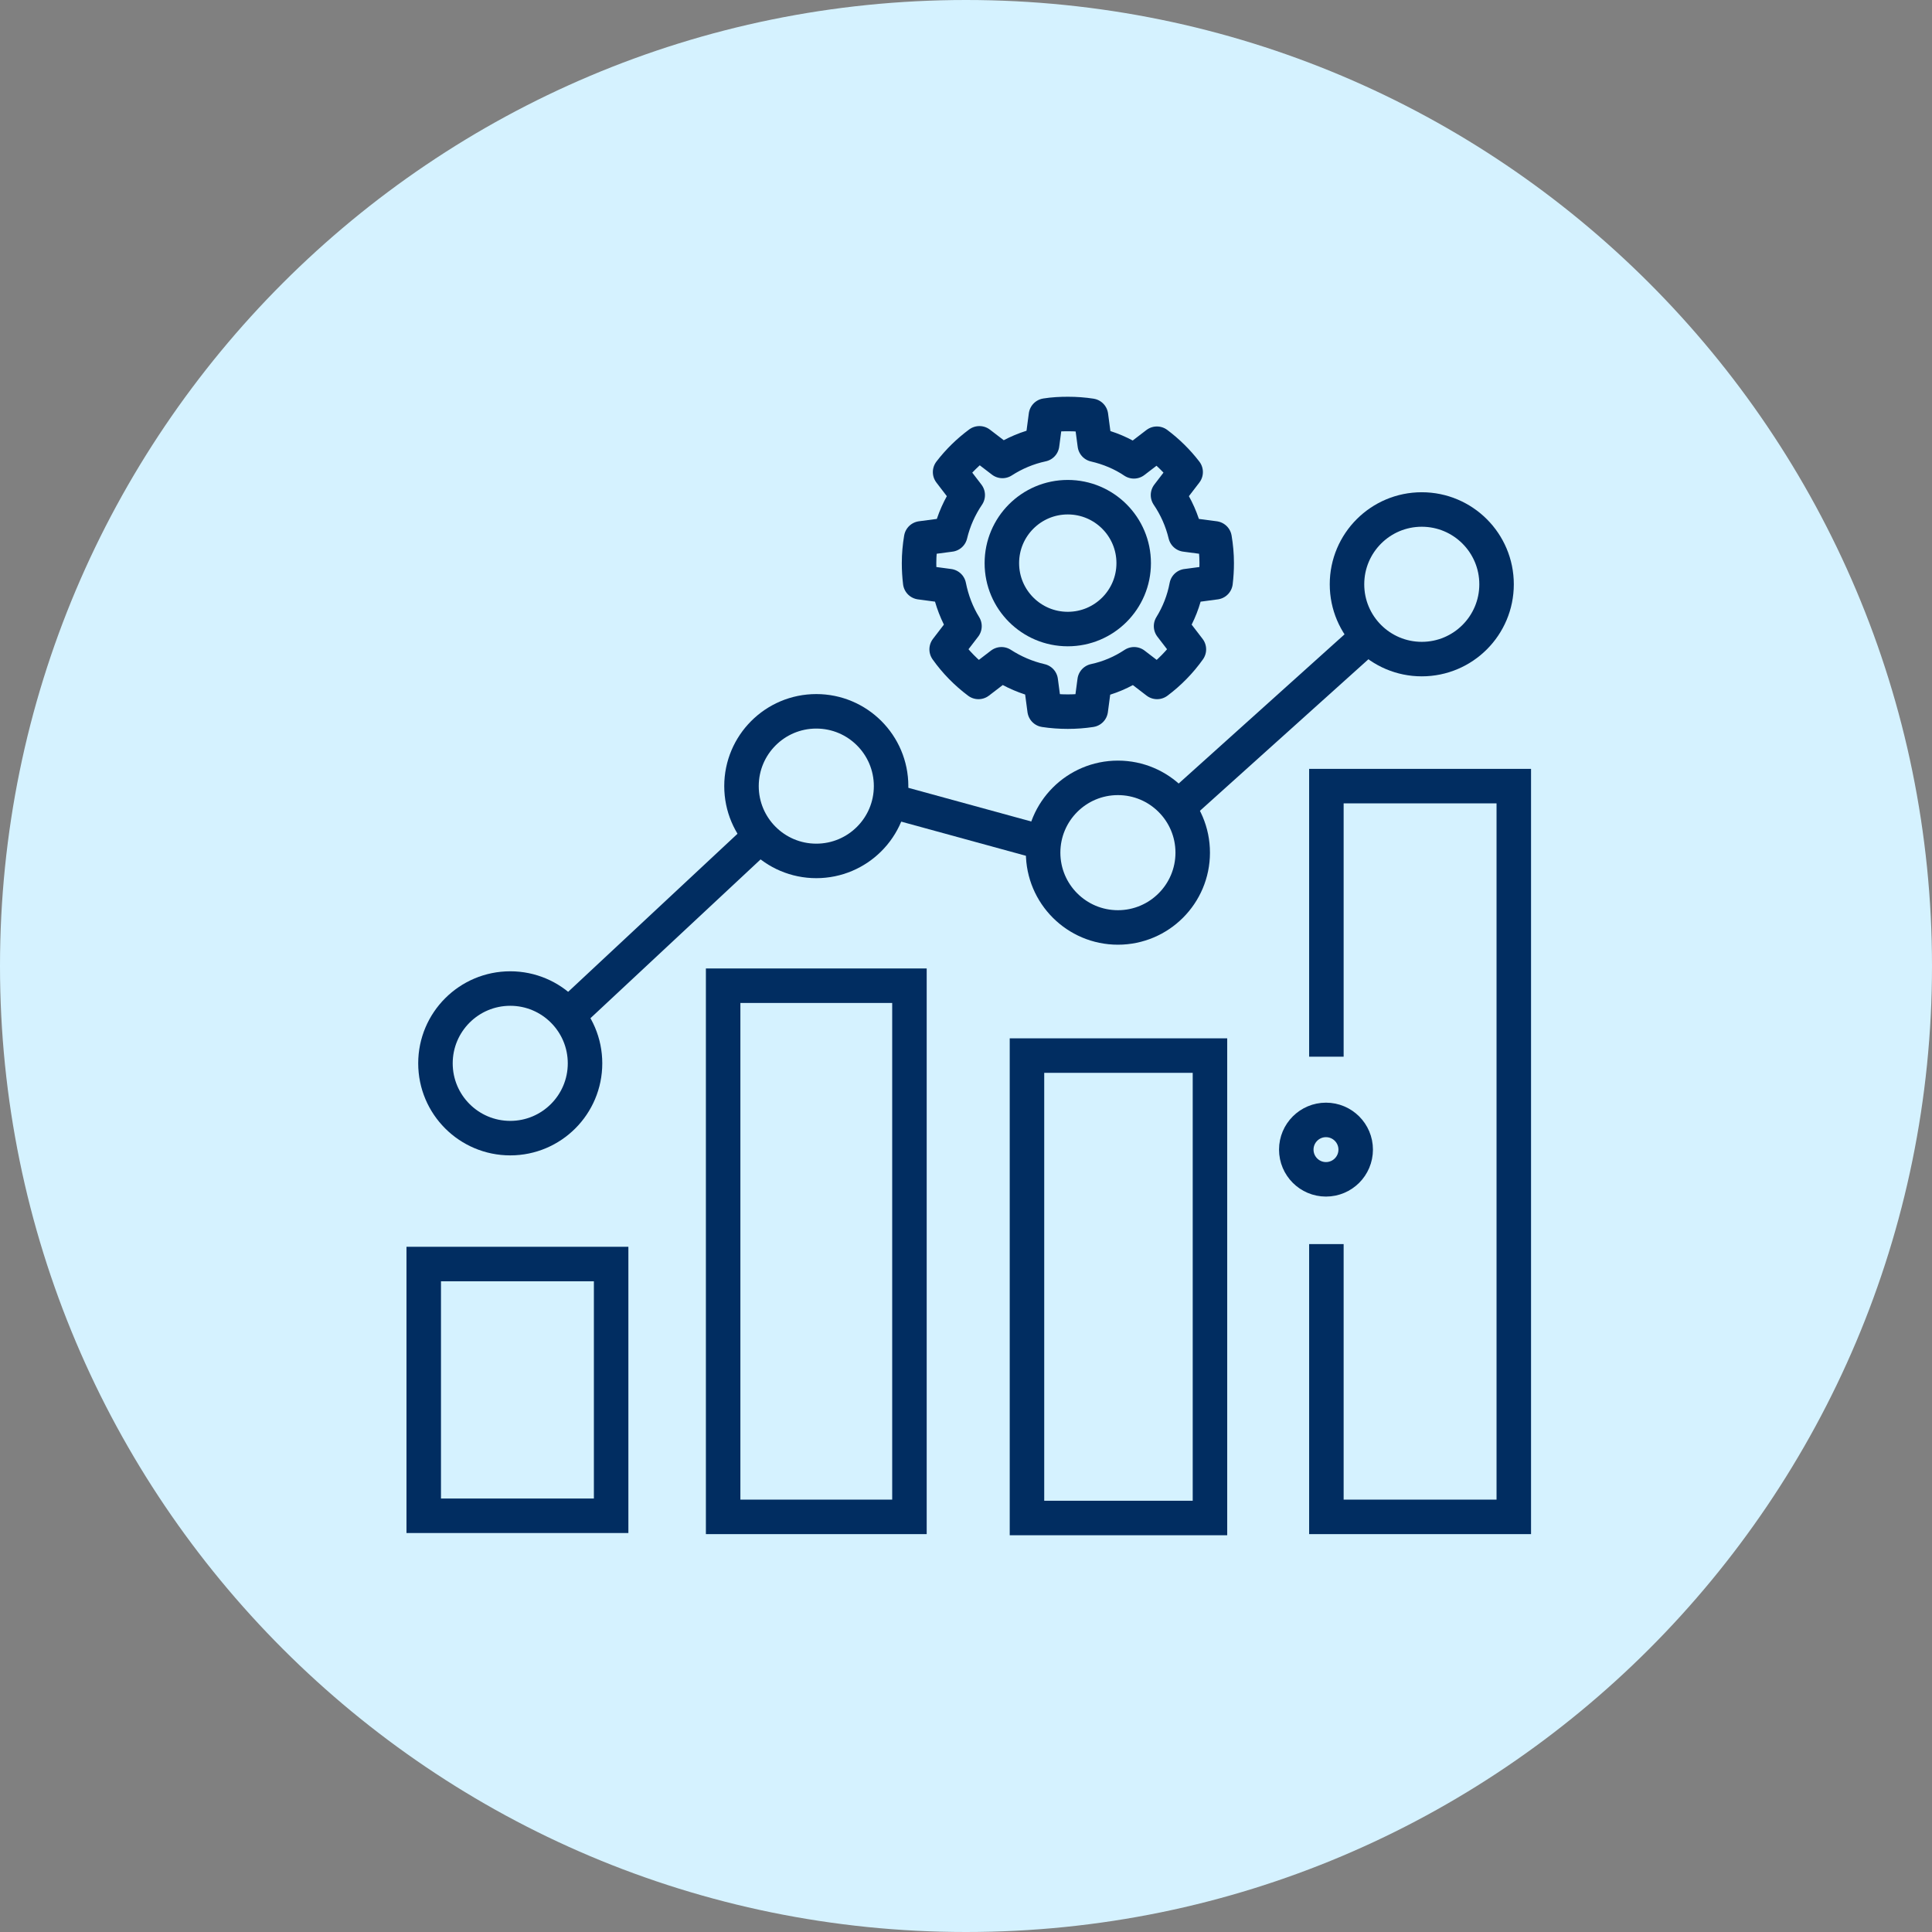 <svg width="84" height="84" viewBox="0 0 84 84" fill="none" xmlns="http://www.w3.org/2000/svg">
<rect x="0" y="0" width="84" height="84" fill="#808080" stroke="none"/>
<path d="M42 84C65.196 84 84 65.196 84 42C84 18.804 65.196 0 42 0C18.804 0 0 18.804 0 42C0 65.196 18.804 84 42 84Z" fill="#D5F2FF"/>
<path d="M26.571 54.958H18.423V65.903H26.571V54.958Z" stroke="#012D61" stroke-width="1.5"/>
<path d="M39.541 42.857H31.441V65.951H39.541V42.857Z" stroke="#012D61" stroke-width="1.5"/>
<path d="M52.607 45.895H44.651V66H52.607V45.895Z" stroke="#012D61" stroke-width="1.5"/>
<path d="M57.669 45.943V34.179H65.817V65.951H57.669V54.091" stroke="#012D61" stroke-width="1.5"/>
<path d="M57.651 48.692C58.364 48.692 58.943 49.27 58.943 49.983C58.943 50.696 58.365 51.275 57.651 51.275C56.938 51.275 56.36 50.696 56.36 49.983C56.361 49.27 56.938 48.692 57.651 48.692Z" stroke="#012D61" stroke-width="1.5"/>
<path d="M22.185 42.98C23.98 42.981 25.436 44.437 25.436 46.232C25.436 48.028 23.98 49.484 22.185 49.484C20.389 49.484 18.933 48.028 18.933 46.232C18.933 44.437 20.389 42.98 22.185 42.98Z" stroke="#012D61" stroke-width="1.5"/>
<path d="M35.491 30.927C37.287 30.927 38.743 32.383 38.743 34.179C38.743 35.975 37.287 37.431 35.491 37.431C33.695 37.431 32.239 35.975 32.239 34.179C32.239 32.383 33.695 30.927 35.491 30.927Z" stroke="#012D61" stroke-width="1.5"/>
<path d="M48.605 33.82C50.401 33.82 51.857 35.276 51.857 37.072C51.857 38.867 50.401 40.324 48.605 40.324C46.81 40.324 45.354 38.867 45.353 37.072C45.353 35.276 46.81 33.82 48.605 33.82Z" stroke="#012D61" stroke-width="1.5"/>
<path d="M61.816 22.152C63.612 22.152 65.068 23.608 65.068 25.404C65.068 27.2 63.612 28.656 61.816 28.656C60.021 28.656 58.565 27.2 58.565 25.404C58.565 23.608 60.02 22.152 61.816 22.152Z" stroke="#012D61" stroke-width="1.5"/>
<path d="M24.691 44.159L33.37 36.059M38.673 34.806L45.712 36.734M51.064 35.239L59.694 27.477" stroke="#012D61" stroke-width="1.5"/>
<path d="M51.591 25.483C51.475 26.108 51.241 26.699 50.916 27.224L51.691 28.233C51.308 28.774 50.833 29.257 50.308 29.649L49.308 28.882C48.792 29.224 48.217 29.474 47.592 29.607L47.425 30.866C47.1 30.916 46.767 30.941 46.425 30.941C46.084 30.941 45.742 30.916 45.417 30.866L45.25 29.607C44.634 29.466 44.059 29.216 43.542 28.882L42.542 29.649C42.009 29.249 41.542 28.774 41.159 28.233L41.934 27.224C41.609 26.699 41.384 26.108 41.259 25.483L40.009 25.316C39.976 25.041 39.959 24.766 39.959 24.483C39.959 24.116 39.992 23.758 40.051 23.408L41.317 23.241C41.467 22.616 41.725 22.041 42.075 21.525L41.309 20.525C41.675 20.05 42.1 19.633 42.584 19.275L43.584 20.041C44.1 19.708 44.684 19.458 45.309 19.325L45.475 18.067C45.792 18.017 46.108 18 46.434 18C46.775 18 47.108 18.025 47.433 18.075L47.6 19.333C48.217 19.475 48.792 19.716 49.3 20.058L50.3 19.292C50.767 19.642 51.191 20.058 51.55 20.525L50.783 21.525C51.133 22.041 51.391 22.616 51.541 23.241L52.808 23.408C52.866 23.758 52.9 24.116 52.9 24.483C52.9 24.766 52.883 25.041 52.85 25.316L51.6 25.483H51.591Z" stroke="#012D61" stroke-width="1.5" stroke-linecap="round" stroke-linejoin="round"/>
<path d="M46.425 27.35C48.008 27.35 49.291 26.067 49.291 24.484C49.291 22.901 48.008 21.617 46.425 21.617C44.842 21.617 43.559 22.901 43.559 24.484C43.559 26.067 44.842 27.35 46.425 27.35Z" stroke="#012D61" stroke-width="1.5" stroke-linecap="round" stroke-linejoin="round"/>
</svg>
